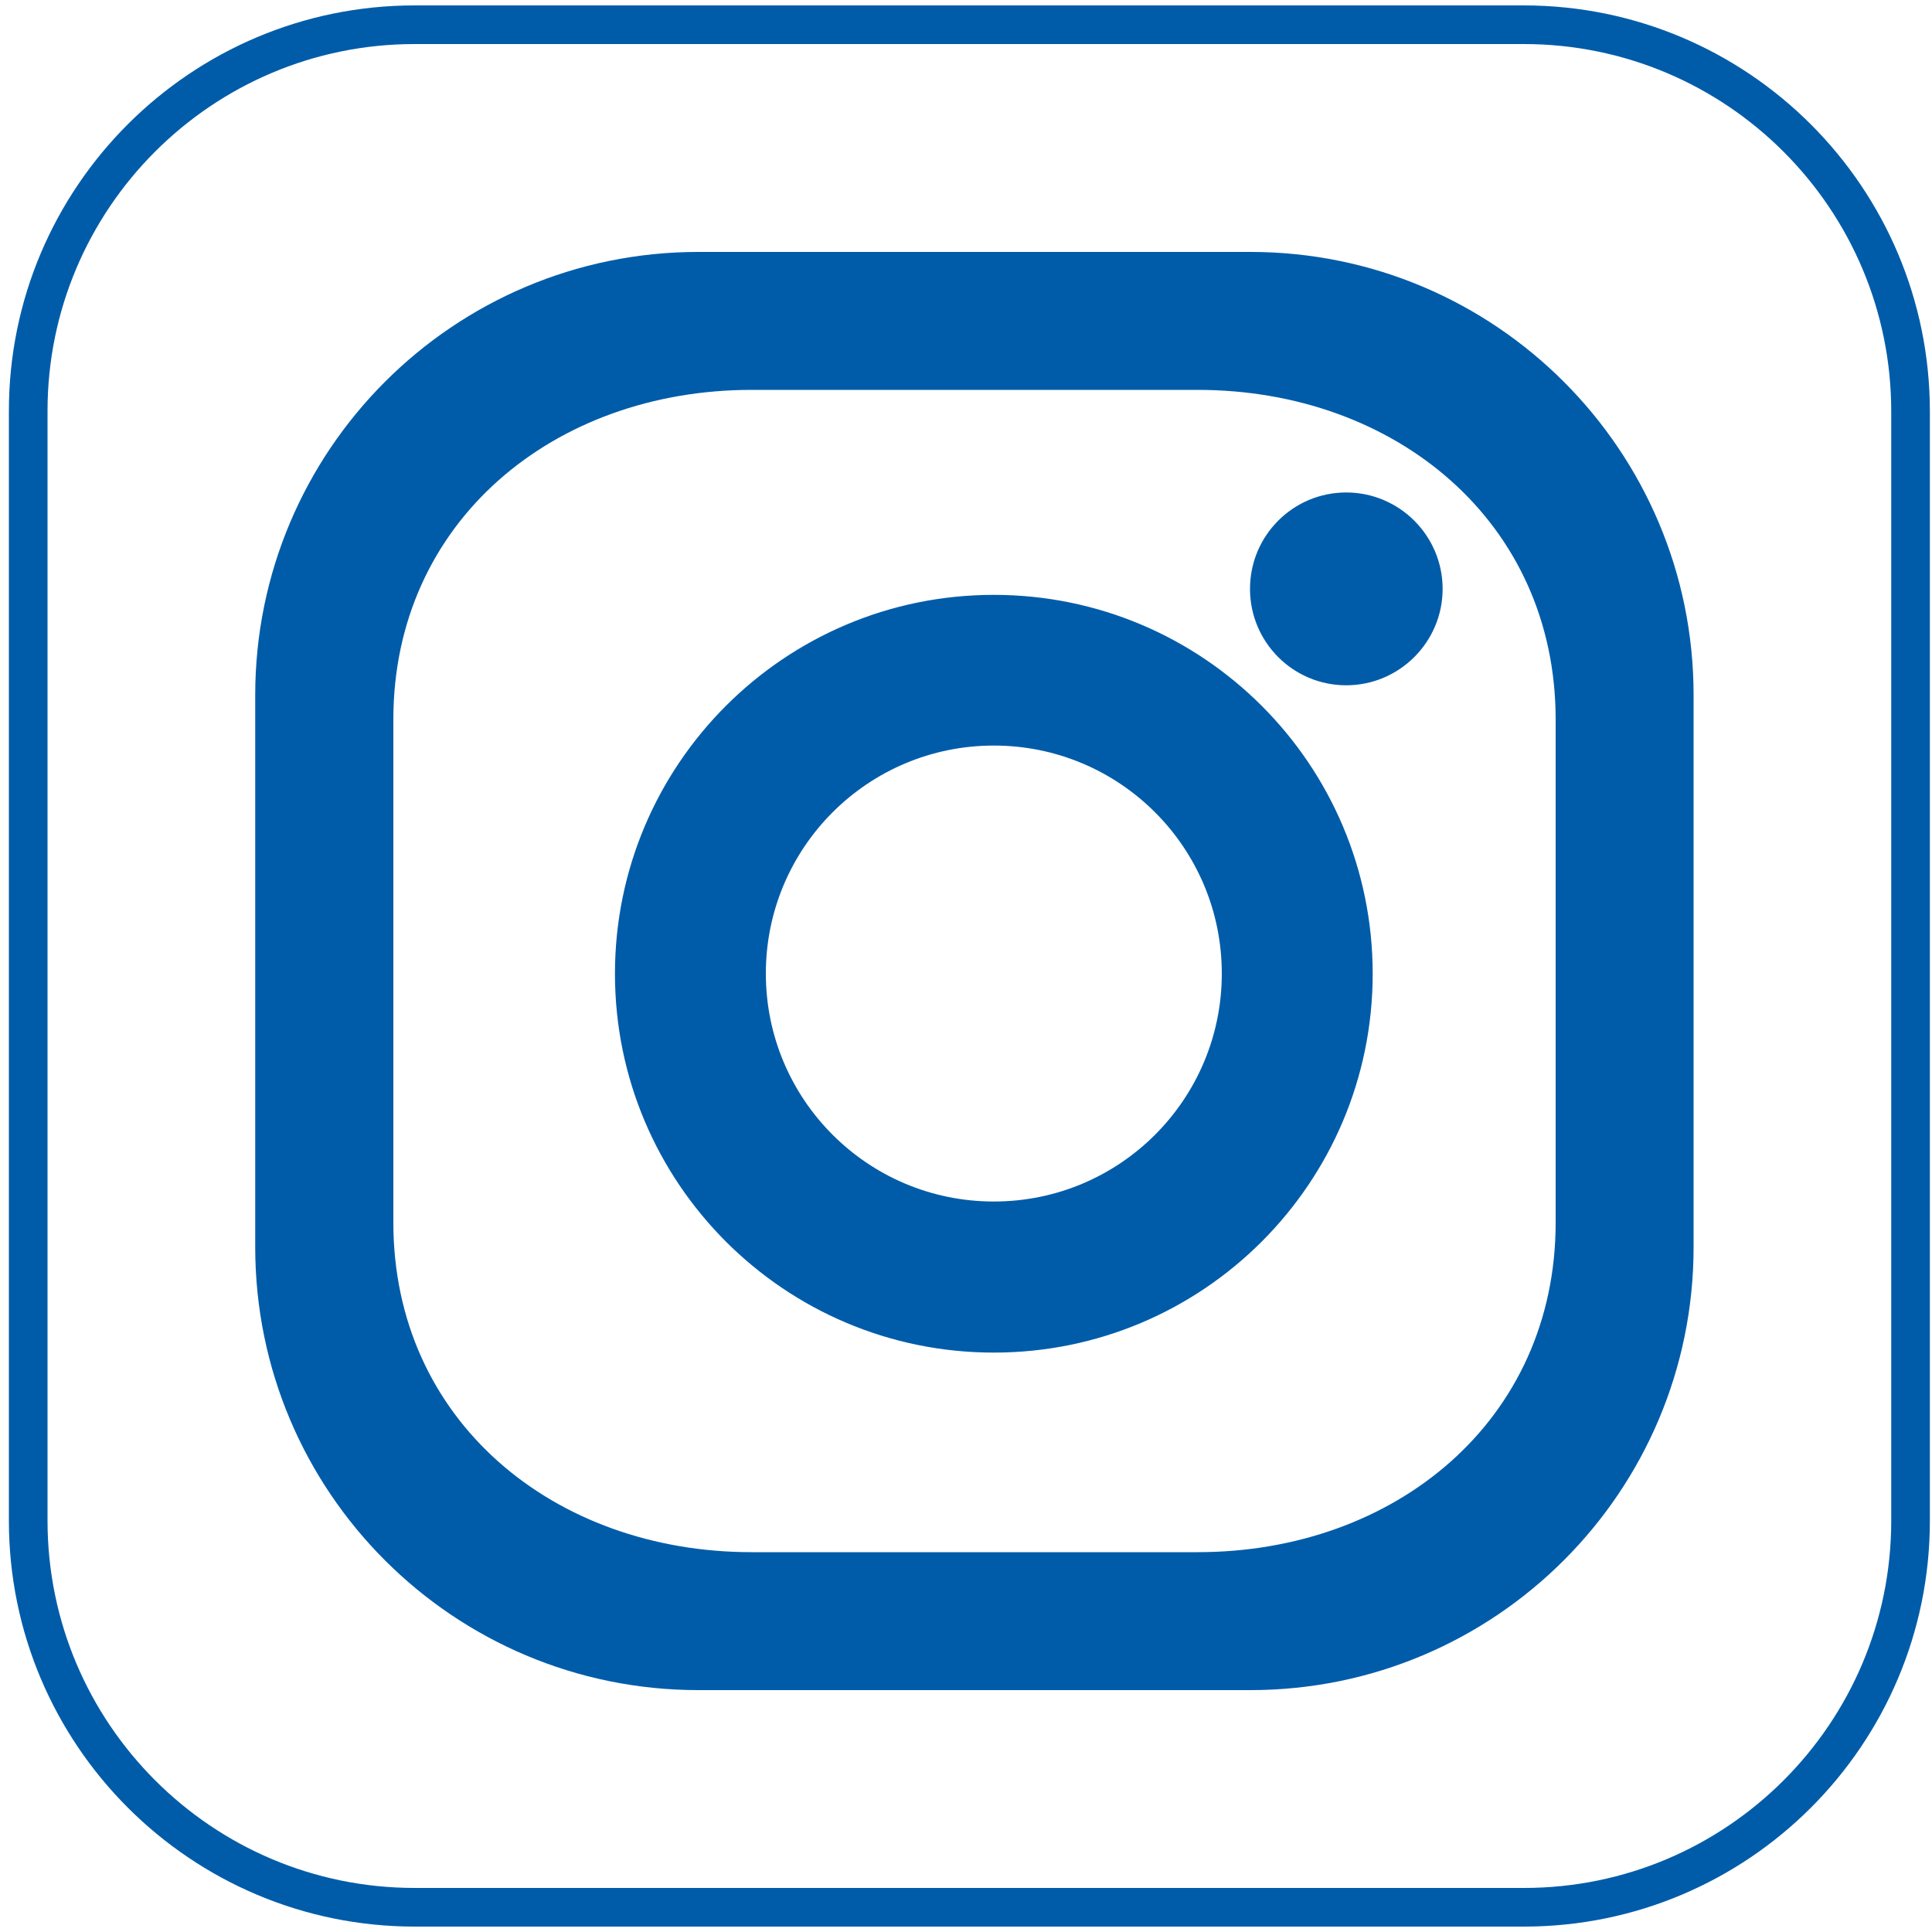 <?xml version="1.0" encoding="UTF-8"?>
<svg xmlns="http://www.w3.org/2000/svg" viewBox="0 0 100 100">
  <defs>
    <clipPath id="a">
      <path style="fill:none" d="M.17 0h100v100H.17z"></path>
    </clipPath>
  </defs>
  <g style="clip-path:url(#a)">
    <path d="M74.67 30.48c0 2.75-2.24 4.99-4.99 4.99s-4.98-2.23-4.98-4.99 2.23-4.99 4.98-4.99 4.99 2.24 4.99 4.99M51.44 62.19c-6.52 0-11.8-5.28-11.8-11.8s5.28-11.8 11.8-11.8 11.8 5.28 11.8 11.8-5.28 11.8-11.8 11.8m0-31.4c-10.83 0-19.61 8.78-19.61 19.61s8.78 19.61 19.61 19.61 19.61-8.78 19.61-19.61-8.78-19.61-19.61-19.61m29.08 32.49c0 10.24-8.3 17.06-18.53 17.06H38.9c-10.24 0-18.54-6.82-18.54-17.06V37.24c0-10.23 8.3-17.06 18.54-17.06h23.09c10.23 0 18.53 6.83 18.53 17.06v26.04Zm-15.8-50.24H36.15c-12.67 0-22.94 10.27-22.94 22.94v28.57c0 12.67 10.27 22.93 22.94 22.93h28.57c12.67 0 22.94-10.27 22.94-22.93V35.98c0-12.67-10.27-22.94-22.94-22.94" style="fill:#005ca9"></path>
    <path d="M21.46 1.28h57.41c11.05 0 20.02 8.97 20.02 20.02v57.41c0 11.05-8.97 20.01-20.01 20.01H21.47c-11.05 0-20.01-8.97-20.01-20.01V21.29c-.01-11.04 8.96-20.01 20-20.01Z" style="stroke:#005ca9;stroke-miterlimit:10;stroke-width:2px;fill:none"></path>
  </g>
</svg>

